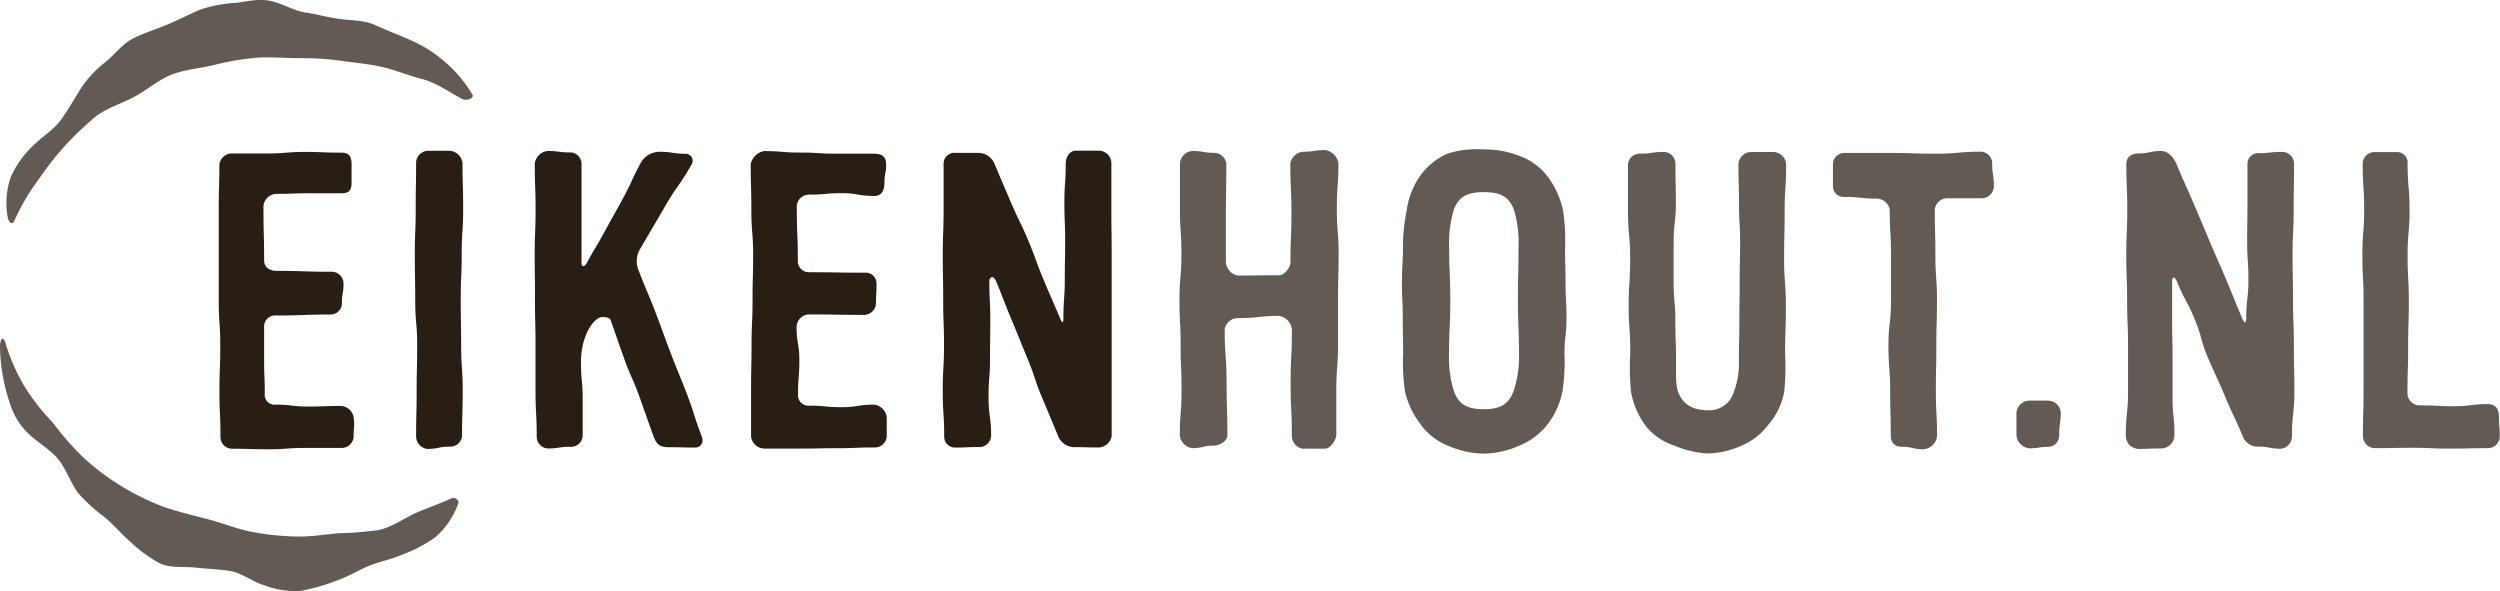 <svg xmlns="http://www.w3.org/2000/svg" viewBox="0 0 422.9 100"><defs><style>.cls-1{fill:#281e14;}.cls-2{fill:#3c3228;opacity:0.8;}</style></defs><title>Eikenhout_Logo_Bruin</title><g id="Layer_2" data-name="Layer 2"><g id="Layer_1-2" data-name="Layer 1"><path class="cls-1" d="M59.82,73.77a2,2,0,0,1-2,2c-3.1,0-3.1,0-6.2,0S48.5,76,45.4,76s-3.11-.09-6.21-.09a2,2,0,0,1-1.9-2.09c0-3.84-.17-3.84-.17-7.67s.14-3.83.14-7.66S37,54.61,37,50.77s0-3.83,0-7.66V35.44c0-3.84.11-3.84.11-7.67a2.16,2.16,0,0,1,2-1.81c3.1,0,3.1,0,6.2,0s3.11-.26,6.21-.26,3.11.12,6.21.12c1.33,0,1.74.64,1.74,2,0,1.58,0,1.58,0,3.15,0,1.19-.42,1.72-1.68,1.72h-5.5c-2.74,0-2.74.1-5.49.1a2.26,2.26,0,0,0-2.23,2.45c0,4.41.11,4.41.11,8.82,0,1.19,1,1.76,2.12,1.76,4.65,0,4.65.15,9.31.15a2,2,0,0,1,2,2.08c0,1.58-.27,1.58-.27,3.15a1.92,1.92,0,0,1-1.78,2c-4.69,0-4.69.17-9.38.17a1.85,1.85,0,0,0-2,1.86c0,2.84,0,2.84,0,5.67s.11,2.84.11,5.67a1.67,1.67,0,0,0,1.86,1.88c2.75,0,2.75.32,5.49.32s2.75-.1,5.5-.1a2.29,2.29,0,0,1,2.19,2C60,72.23,59.82,72.23,59.82,73.77Z"/><path class="cls-1" d="M76.08,75.55c-1.89,0-1.89.39-3.78.39a2.15,2.15,0,0,1-1.91-2.11c0-3.84.09-3.84.09-7.68s.09-3.84.09-7.69-.33-3.84-.33-7.69-.07-3.84-.07-7.69.15-3.84.15-7.69.07-3.84.07-7.69a2.08,2.08,0,0,1,1.91-2.19c1.92,0,1.92,0,3.85,0a2.36,2.36,0,0,1,2.09,2.09c0,3.85.11,3.85.11,7.7s-.25,3.85-.25,7.7-.16,3.85-.16,7.7.07,3.85.07,7.7.26,3.85.26,7.7-.11,3.85-.11,7.7A2,2,0,0,1,76.08,75.55Z"/><path class="cls-1" d="M117.52,75.71c-2.24,0-2.24-.06-4.48-.06-1.54,0-2.06-.62-2.55-2-1.17-3.25-1.15-3.26-2.31-6.51s-1.41-3.17-2.58-6.43-1.14-3.27-2.29-6.53c-.14-.49-.91-.54-1.47-.54-1.19,0-3.56,2.78-3.56,7.68,0,3.12.29,3.12.29,6.23v6.24a2,2,0,0,1-2.19,1.79c-1.86,0-1.86.28-3.71.28a2,2,0,0,1-1.88-2.07c0-3.84-.2-3.84-.2-7.68s0-3.84,0-7.67-.09-3.84-.09-7.68-.05-3.84-.05-7.68.15-3.84.15-7.68-.14-3.84-.14-7.68a2.43,2.43,0,0,1,2.2-2.18c1.85,0,1.85.24,3.71.24a1.94,1.94,0,0,1,2,2c0,4.18,0,4.18,0,8.37s0,4.18,0,8.36c0,.77.58.61.93-.09,1.5-2.79,1.63-2.72,3.13-5.51s1.56-2.76,3.06-5.55,1.32-2.89,2.83-5.68a3.64,3.64,0,0,1,3.33-2c2.13,0,2.13.33,4.27.33a1.19,1.19,0,0,1,1,1.92c-2,3.54-2.33,3.37-4.38,6.91s-2.08,3.52-4.12,7.05a4.07,4.07,0,0,0-.33,4c1.32,3.48,1.45,3.43,2.78,6.91s1.28,3.5,2.61,7,1.42,3.45,2.75,6.94,1.12,3.56,2.45,7C119.12,74.75,118.64,75.71,117.52,75.71Z"/><path class="cls-1" d="M150,73.77a2,2,0,0,1-2.12,1.92c-3.11,0-3.11.13-6.21.13s-3.1.06-6.21.06-3.1,0-6.2,0a2.3,2.3,0,0,1-2.21-2.09c0-3.84,0-3.84,0-7.67s.08-3.83.08-7.66.17-3.83.17-7.67.1-3.83.1-7.66-.3-3.84-.3-7.67-.11-3.84-.11-7.67a2.82,2.82,0,0,1,2.23-2.23c3.1,0,3.1.25,6.2.25s3.1.19,6.21.19,3.1,0,6.21,0c1.33,0,2.06.48,2.06,1.81,0,1.58-.29,1.58-.29,3.15,0,1.19-.44,2.19-1.7,2.19-2.75,0-2.75-.47-5.5-.47s-2.75.24-5.49.24a2.07,2.07,0,0,0-2.13,2.31c0,4.41.17,4.41.17,8.82a1.88,1.88,0,0,0,2,2c4.65,0,4.65.08,9.31.08a1.83,1.83,0,0,1,2,1.94c0,1.58-.08,1.58-.08,3.15a2.07,2.07,0,0,1-1.94,2.05c-4.69,0-4.69-.08-9.38-.08a2.16,2.16,0,0,0-2.12,2.09c0,2.84.47,2.84.47,5.67s-.22,2.84-.22,5.67a1.76,1.76,0,0,0,1.87,2c2.74,0,2.74.26,5.49.26s2.75-.43,5.5-.43A2.43,2.43,0,0,1,150,70.68C150,72.22,150,72.23,150,73.77Z"/><path class="cls-1" d="M185.77,75.7c-1.89,0-1.89-.06-3.78-.06a3,3,0,0,1-3-1.88c-1.35-3.25-1.35-3.25-2.71-6.5s-1.12-3.35-2.47-6.61-1.32-3.27-2.68-6.53-1.27-3.29-2.63-6.55c-.43-1-1.14-.83-1.14.08,0,3.25.16,3.25.16,6.51s-.05,3.25-.05,6.51-.25,3.25-.25,6.51.44,3.26.44,6.51a2,2,0,0,1-2.22,1.93c-1.9,0-1.9.09-3.79.09a1.84,1.84,0,0,1-1.93-1.94c0-3.84-.25-3.84-.25-7.67s.22-3.83.22-7.66-.14-3.83-.14-7.67-.07-3.83-.07-7.66.14-3.84.14-7.67,0-3.84,0-7.67a1.84,1.84,0,0,1,2.06-1.91c1.89,0,1.89,0,3.79,0a3,3,0,0,1,2.77,1.87C169.61,31,169.63,31,171,34.22s1.57,3.18,2.93,6.44,1.22,3.33,2.58,6.6,1.41,3.25,2.78,6.51c.42,1,.6.95.6,0,0-3.25.23-3.25.23-6.5s.06-3.26.06-6.51-.13-3.26-.13-6.52.23-3.25.23-6.51c0-1.12.6-2.24,1.72-2.24,1.89,0,1.89,0,3.78,0A2.14,2.14,0,0,1,188,27.7c0,3.84,0,3.84,0,7.67s.05,3.84.05,7.68,0,3.84,0,7.68,0,3.83,0,7.67,0,3.84,0,7.68v7.69A2.34,2.34,0,0,1,185.77,75.7Z"/><path class="cls-2" d="M224.13,75.9h-3.78a2.21,2.21,0,0,1-1.82-2.12c0-4.49-.21-4.49-.21-9s.22-4.48.22-9a2.57,2.57,0,0,0-2.18-2.34c-3.5,0-3.5.37-7,.37a2.23,2.23,0,0,0-2.19,2c0,4.47.32,4.47.32,8.93s.14,4.46.14,8.93c0,.91-1.36,1.71-2.27,1.71-1.85,0-1.85.43-3.71.43a2.47,2.47,0,0,1-2.07-2.14c0-3.84.29-3.84.29-7.67s-.16-3.83-.16-7.66-.19-3.83-.19-7.67.33-3.83.33-7.66-.25-3.84-.25-7.67,0-3.84,0-7.67a2.26,2.26,0,0,1,2.07-2.13c1.86,0,1.86.31,3.71.31a2.14,2.14,0,0,1,2.07,1.82c0,4.18-.08,4.18-.08,8.37s0,4.18,0,8.36a2.46,2.46,0,0,0,2.06,2.21c3.5,0,3.5-.05,7-.05.84,0,1.86-1.32,1.86-2.16,0-4.18.17-4.18.17-8.36s-.19-4.19-.19-8.37a2.4,2.4,0,0,1,2.15-2c1.92,0,1.92-.28,3.85-.28a2.78,2.78,0,0,1,2.14,2.21c0,3.84-.27,3.84-.27,7.67s.3,3.84.3,7.68-.1,3.84-.1,7.68,0,3.83,0,7.67-.29,3.84-.29,7.68,0,3.84,0,7.69C225.94,74.6,225,75.9,224.13,75.9Z"/><path class="cls-2" d="M261.87,71.67A11.56,11.56,0,0,1,257,75.39a15.48,15.48,0,0,1-6,1.35,15.9,15.9,0,0,1-6-1.32,10.54,10.54,0,0,1-4.77-3.75A14,14,0,0,1,237.63,66a35.23,35.23,0,0,1-.28-6.21c0-3-.06-3-.06-6s-.14-3-.14-6,.17-3,.17-6a31.39,31.39,0,0,1,.63-6.18,13.56,13.56,0,0,1,2.21-5.77,11.19,11.19,0,0,1,4.76-3.87,16.59,16.59,0,0,1,6.08-.69,16,16,0,0,1,6,1.08,10.5,10.5,0,0,1,4.84,3.56,14.71,14.71,0,0,1,2.56,5.65,32.91,32.91,0,0,1,.35,6.22c0,3,.08,3,.08,6s.16,3,.16,6-.34,3-.34,6a34,34,0,0,1-.31,6.19A13.32,13.32,0,0,1,261.87,71.67Zm-5-29.83a19,19,0,0,0-.79-6.4c-.85-2.29-2.45-2.94-5.08-2.94s-4.21.66-5.06,2.94a19.2,19.2,0,0,0-.8,6.4c0,4.48.19,4.48.19,9s-.21,4.48-.21,9a18.94,18.94,0,0,0,.84,6.38c.83,2.24,2.35,3,5,3s4.2-.71,5.05-3a18,18,0,0,0,.94-6.36c0-4.48-.18-4.48-.18-9S256.87,46.32,256.87,41.84Z"/><path class="cls-2" d="M299,72a10.71,10.71,0,0,1-4.52,3.43,14.35,14.35,0,0,1-5.65,1.28,16.8,16.8,0,0,1-5.66-1.36,10.08,10.08,0,0,1-4.72-3.23,13.6,13.6,0,0,1-2.56-5.92,44.1,44.1,0,0,1-.11-6.49c0-4-.27-4-.27-8s.25-4,.25-8-.37-4-.37-8,0-4,0-8A2,2,0,0,1,277.53,26c1.86,0,1.86-.29,3.71-.29a2,2,0,0,1,2.18,2.08c0,3.31.07,3.31.07,6.62s-.38,3.31-.38,6.62,0,3.31,0,6.62.29,3.31.29,6.63.12,3.31.12,6.62c0,2.46-.11,4.4.49,5.74.85,1.9,2.53,2.75,4.82,2.75a4.31,4.31,0,0,0,4.41-2.92,14,14,0,0,0,.91-5.57c0-3.31.08-3.31.08-6.62s.05-3.31.05-6.61.08-3.31.08-6.63-.19-3.31-.19-6.62-.1-3.32-.1-6.63a2.19,2.19,0,0,1,2.26-2.08h3.64a2.22,2.22,0,0,1,2.17,2.16c0,4-.25,4-.25,8s-.09,4-.09,7.94.3,4,.3,8-.13,4-.13,7.94a45.74,45.74,0,0,1-.15,6.55A12,12,0,0,1,299,72Z"/><path class="cls-2" d="M335.15,33.54c-2.84,0-2.84,0-5.67,0a2.13,2.13,0,0,0-2.19,2c0,3.82.1,3.82.1,7.64s.27,3.83.27,7.65-.11,3.82-.11,7.64-.08,3.82-.08,7.65.2,3.82.2,7.65A2.51,2.51,0,0,1,325.41,76c-1.89,0-1.89-.43-3.78-.43a1.69,1.69,0,0,1-1.78-1.76c0-3.83-.11-3.83-.11-7.66s-.29-3.83-.29-7.66.43-3.83.43-7.66,0-3.83,0-7.66-.21-3.83-.21-7.66a2.28,2.28,0,0,0-2.06-1.91c-2.83,0-2.83-.29-5.67-.29a1.79,1.79,0,0,1-1.88-1.79c0-1.89,0-1.89,0-3.78a1.92,1.92,0,0,1,1.9-1.87c3.86,0,3.86,0,7.72,0s3.87.13,7.73.13,3.86-.34,7.73-.34A2,2,0,0,1,337,27.7c0,1.92.29,1.92.29,3.85A2.09,2.09,0,0,1,335.15,33.54Z"/><path class="cls-2" d="M346.55,75.59c-1.64,0-1.64.25-3.29.25a2.48,2.48,0,0,1-2.16-2.15c0-2,0-2,0-3.92a2.27,2.27,0,0,1,2.12-2c1.65,0,1.65,0,3.29,0a2.21,2.21,0,0,1,2.09,1.93c0,2-.27,2-.27,4A1.92,1.92,0,0,1,346.55,75.59Z"/><path class="cls-2" d="M385.83,75.91c-1.89,0-1.89-.36-3.78-.36a2.74,2.74,0,0,1-2.73-1.89c-1.35-3.25-1.5-3.19-2.86-6.44S375,64,373.61,60.77s-1-3.42-2.32-6.68-1.68-3.12-3-6.38c-.42-1-.85-1-.85-.06,0,3.25,0,3.25,0,6.51s.07,3.25.07,6.51,0,3.25,0,6.51.32,3.26.32,6.51a2.27,2.27,0,0,1-2.28,2.17c-1.89,0-1.89.08-3.78.08a2.24,2.24,0,0,1-2.17-2.17c0-3.84.38-3.84.38-7.67s0-3.83,0-7.66-.16-3.83-.16-7.67-.14-3.83-.14-7.66.17-3.84.17-7.67-.16-3.84-.16-7.67c0-1.19.84-1.82,2.1-1.82,1.89,0,1.89-.41,3.78-.41,1.26,0,2.13,1.12,2.62,2.24C369.51,31,369.61,31,371,34.25s1.39,3.25,2.76,6.52,1.44,3.23,2.81,6.5,1.33,3.28,2.7,6.54c.42,1,.7.91.7,0,0-3.25.37-3.25.37-6.5s-.21-3.26-.21-6.51.05-3.26.05-6.52,0-3.25,0-6.51a1.8,1.8,0,0,1,1.92-1.86c1.89,0,1.89-.21,3.78-.21a2,2,0,0,1,2.18,2c0,3.84-.06,3.84-.06,7.67s-.19,3.84-.19,7.68.08,3.84.08,7.68.14,3.83.14,7.67.09,3.84.09,7.68-.41,3.84-.41,7.69A2.12,2.12,0,0,1,385.83,75.91Z"/><path class="cls-2" d="M420.9,75.81c-3.2,0-3.2.08-6.4.08s-3.19-.14-6.39-.14-3.2.06-6.4.06a2.05,2.05,0,0,1-2-2c0-3.84.11-3.84.11-7.67s0-3.83,0-7.66V50.77c0-3.83-.2-3.83-.2-7.66s.3-3.84.3-7.67-.25-3.84-.25-7.67a2,2,0,0,1,2-2.05h3.71a1.81,1.81,0,0,1,1.89,2c0,3.88.33,3.88.33,7.75s-.33,3.88-.33,7.76.21,3.88.21,7.75-.12,3.88-.12,7.76-.11,3.88-.11,7.76a2.05,2.05,0,0,0,2.12,2.07c2.87,0,2.87.15,5.74.15s2.87-.36,5.75-.36c1.33,0,1.87.87,1.87,2.2,0,1.58.13,1.58.13,3.16A2,2,0,0,1,420.9,75.81Z"/><path class="cls-2" d="M50.63,90.76A44.27,44.27,0,0,1,42.77,90c-2.62-.47-5.07-1.52-7.57-2.16s-5.12-1.28-7.55-2.11a44.44,44.44,0,0,1-7.41-3.67A41.23,41.23,0,0,1,14,77.3a51.86,51.86,0,0,1-5.1-5.85,37.64,37.64,0,0,1-4.76-6.08A33.82,33.82,0,0,1,1,58.28c-.54-2-1.07-.48-1,.57A31.69,31.69,0,0,0,1.8,68.6a11.78,11.78,0,0,0,3.53,5.23C7,75.25,9,76.43,10.19,78.13s1.86,3.67,3,5.24a27.94,27.94,0,0,0,4.53,4.12c1.55,1.31,2.86,2.89,4.38,4.2a22.59,22.59,0,0,0,4.95,3.61c1.84.85,4,.5,5.93.71s3.95.27,5.94.58,3.7,1.77,5.67,2.38a15,15,0,0,0,6.15,1,32.13,32.13,0,0,0,5.94-1.66c2-.64,3.73-1.74,5.56-2.52s4-1.16,5.89-2a23.75,23.75,0,0,0,5.53-2.93,13.49,13.49,0,0,0,3.86-5.7c.23-.6-.68-1.09-1.06-.9-2,.94-3.75,1.49-5.84,2.39s-4.27,2.51-6.5,3a57.41,57.41,0,0,1-6.78.55C55.16,90.38,52.92,90.76,50.63,90.76Z"/><path class="cls-2" d="M50.63,9.84a48.15,48.15,0,0,1,7.06.44c2.37.35,4.75.54,7,1.06s4.57,1.5,6.84,2.07,4.57,2.26,6.65,3.33c.78.39,2.07-.13,1.74-.73a22.68,22.68,0,0,0-5.19-6,22.33,22.33,0,0,0-5.32-3.24c-1.94-.87-4-1.62-5.8-2.47s-3.82-.82-5.85-1.05-4-.82-6-1.12S48,.71,46,.21s-4.08,0-6.11.28a22.11,22.11,0,0,0-6,1.13c-1.9.81-3.75,1.76-5.57,2.53s-3.9,1.41-5.74,2.32-3.12,2.69-4.71,4A18.69,18.69,0,0,0,13.65,15c-1.12,1.78-2.16,3.66-3.38,5.32s-3.2,2.84-4.71,4.37a16.5,16.5,0,0,0-3.74,5.26,13.41,13.41,0,0,0-.55,6.6c.14,1.15.82,1.6,1.18.75a35.92,35.92,0,0,1,4.05-6.9,54.79,54.79,0,0,1,4.42-5.67,55.22,55.22,0,0,1,5.25-5c1.87-1.45,4.3-2.17,6.49-3.32s4-2.84,6.29-3.75,4.76-1.08,7.17-1.64a45.56,45.56,0,0,1,7.19-1.25C45.71,9.59,48.16,9.84,50.63,9.84Z"/></g></g></svg>
